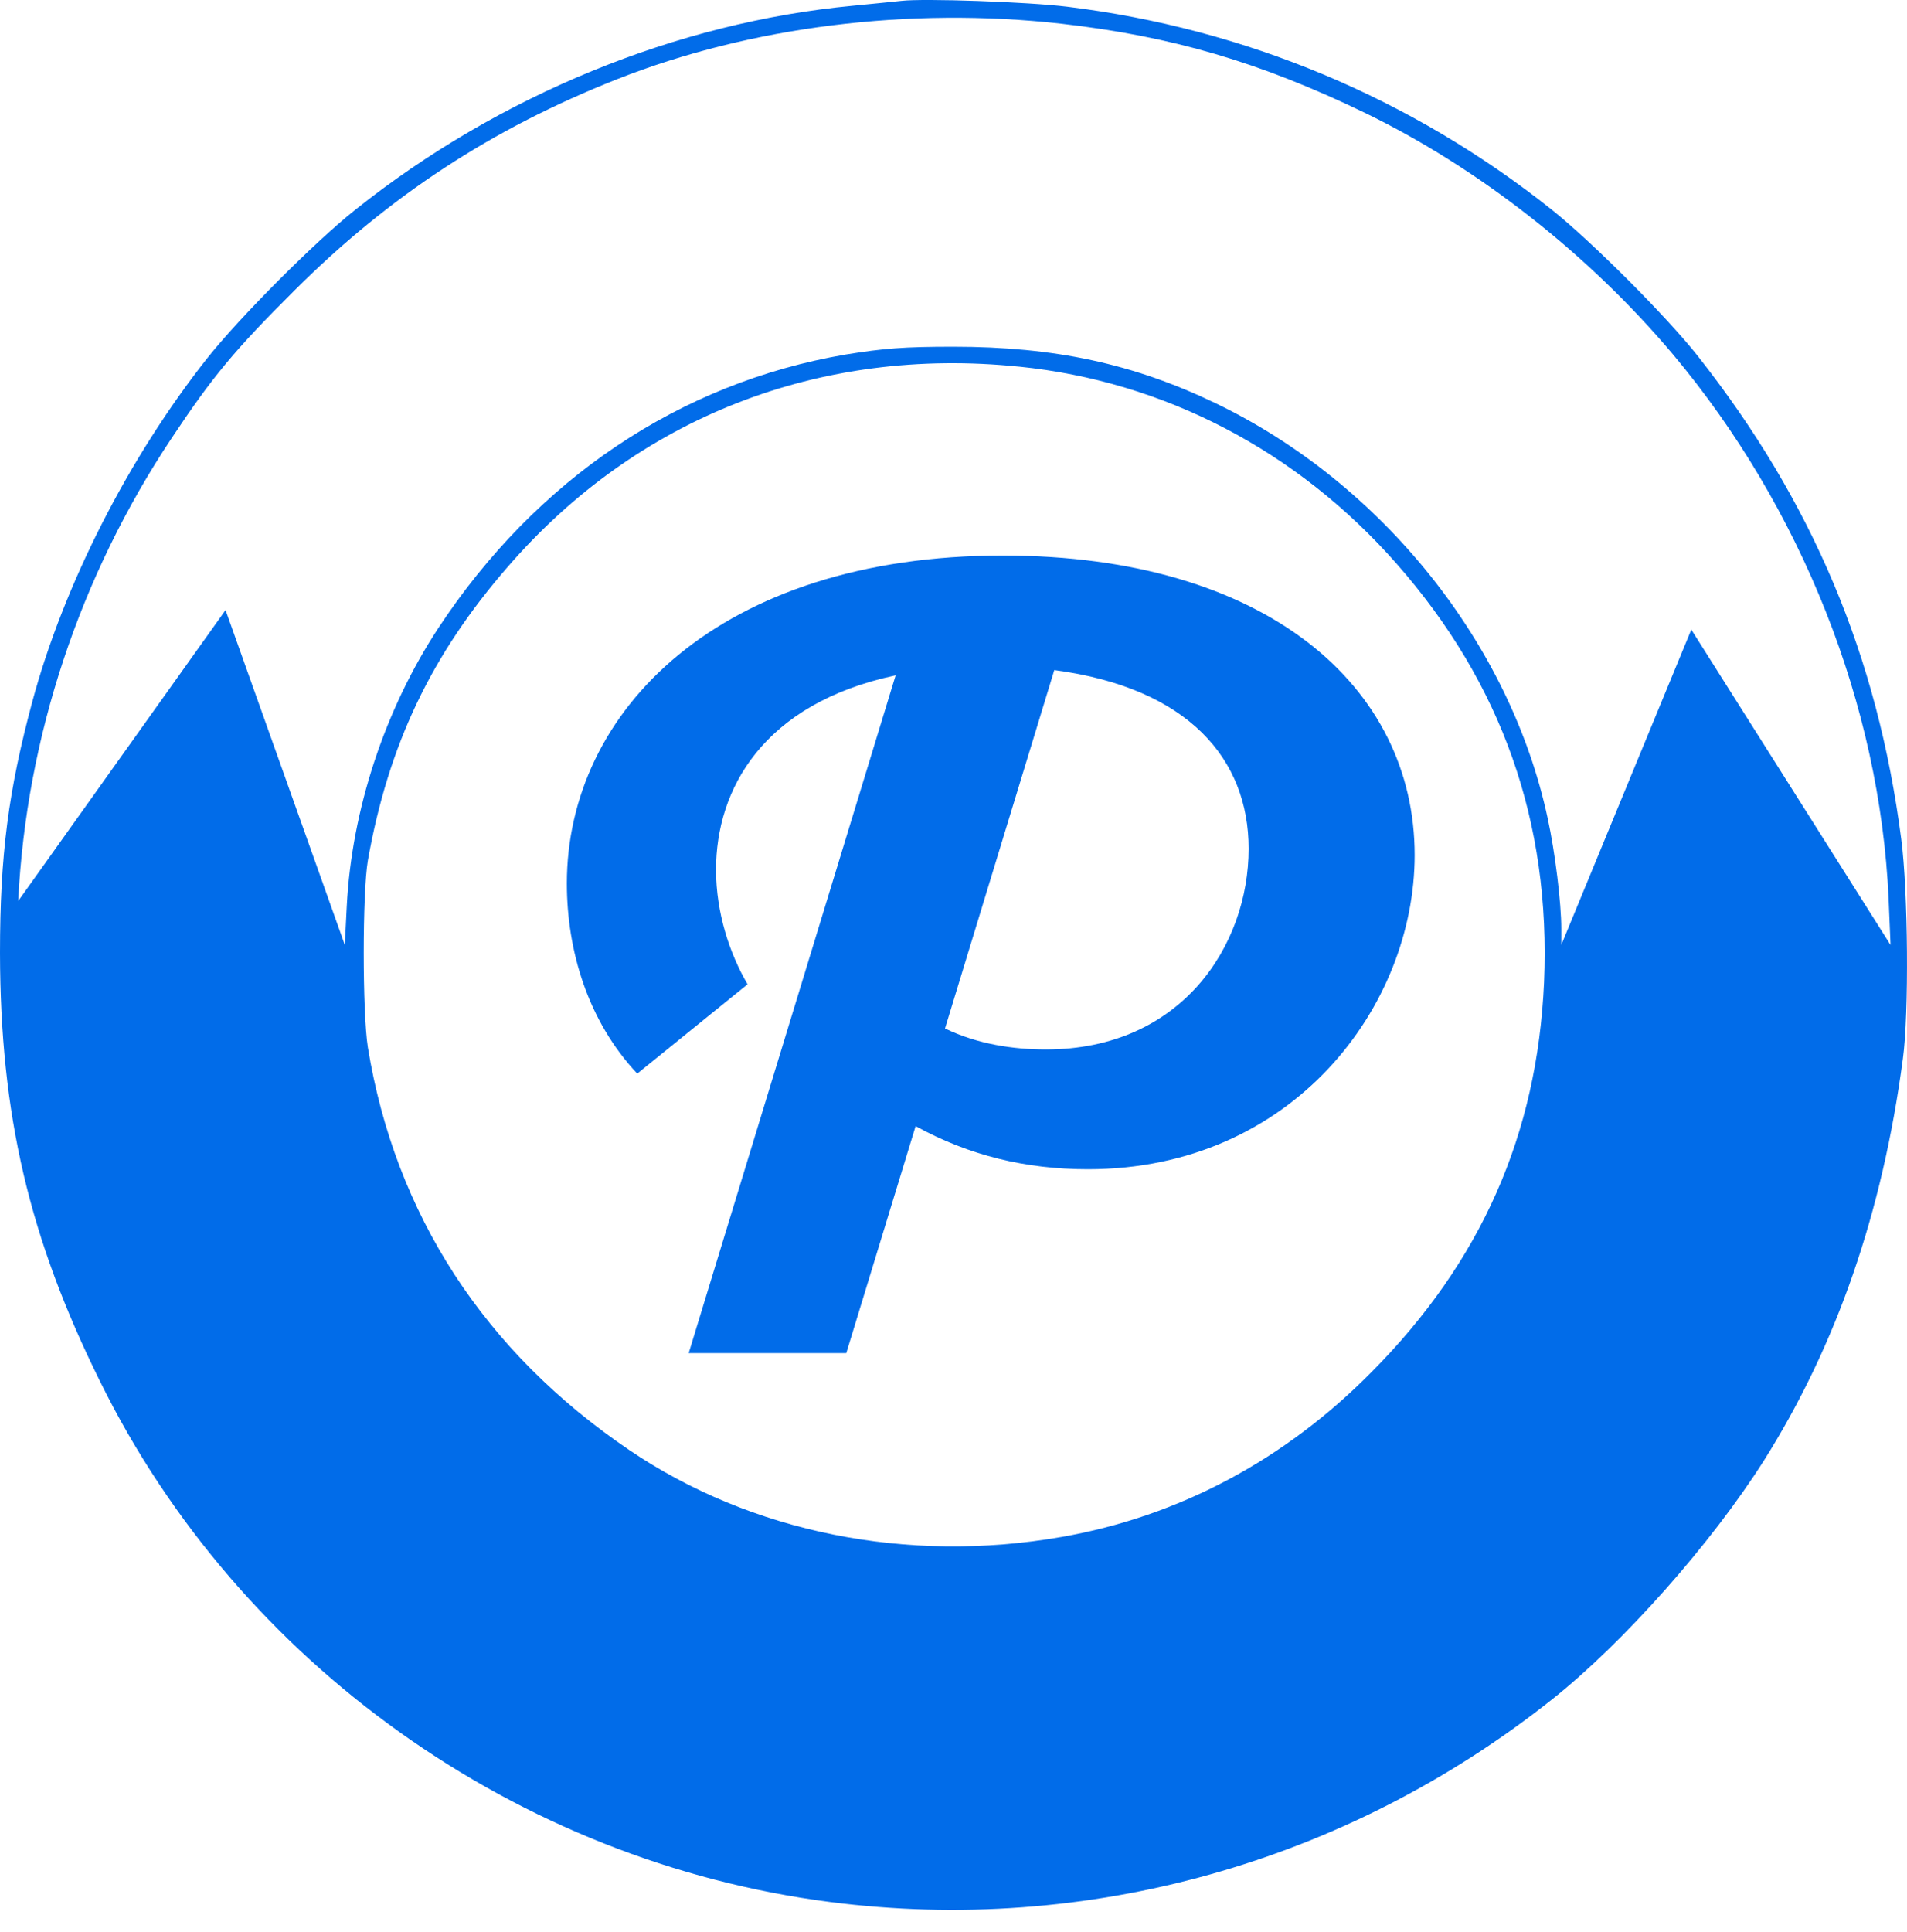 <svg viewBox="0 0 531.04 537.9" xmlns="http://www.w3.org/2000/svg" data-sanitized-data-name="Layer 2" data-name="Layer 2" id="Layer_2">
  <g data-sanitized-data-name="Layer 1" data-name="Layer 1" id="Layer_1-2">
    <g>
      <path style="fill: #016ce9; stroke-width: 0px;" d="M251.05.24c-1.72.18-7.87.81-13.58,1.36-48.96,4.62-98.47,24.89-138.47,56.74-11.31,8.96-32.31,30.05-41.27,41.36-21.9,27.69-39.91,62.99-48.69,95.48C2.35,220.07,0,237.9,0,265.32c.09,44.89,8.05,79.28,27.97,119.46,38.73,78.37,116.11,133.49,203.18,144.71,71.59,9.23,143.72-10.95,200.91-56.29,19.91-15.75,44.53-43.53,59.19-66.7,20.18-32.04,32.94-68.87,38.64-111.77,1.72-12.58,1.45-46.61-.45-61.09-6.61-50.95-24.71-93.94-56.56-134.4-8.6-10.95-29.68-32.04-40.82-40.91C393.05,27.3,346.71,7.94,297.21,1.87c-11.13-1.36-40-2.35-46.16-1.63ZM295.4,6.58c31.04,3.53,55.57,10.77,84.62,24.8,31.77,15.39,62.54,39.55,85.89,67.33,35.75,42.63,57.56,97.56,60,151.41l.54,12.94c-18.49-29.26-36.99-58.52-55.48-87.79-12.07,29.26-24.13,58.52-36.2,87.79v-4.53c0-7.15-1.72-21.27-3.8-30.77-10.41-48.6-46.16-93.22-92.4-115.48-22.99-11.04-44.89-15.75-73.04-15.75-13.85,0-19.46.45-30.05,2.17-46.16,7.87-86.07,34.66-113.4,76.11-14.93,22.72-24.16,50.68-25.52,77.56l-.54,10.68c-11.07-31.07-22.14-62.14-33.21-93.22-19.25,27-38.49,54-57.74,81,2.26-45.61,17.1-90.41,42.81-128.97,11.31-17.01,17.47-24.44,34.3-41.18,26.25-26.16,54.84-44.89,89.69-58.65C208.97,7.39,253.23,1.87,295.4,6.58ZM283.72,102.06c40.45,4.07,77.56,23.44,105.16,54.84,29.41,33.4,42.99,72.13,41.09,116.57-1.9,42.36-17.47,77.65-47.88,108.33-24.25,24.62-53.85,40.36-86.52,46.07-42.99,7.51-86.43-1.27-120.28-24.16-40.36-27.33-65.25-65.61-72.85-112.13-1.54-9.68-1.54-43.08,0-52.04,5.7-32.13,17.65-57.29,39.01-81.81,36.02-41.54,86.79-61.36,142.27-55.66ZM311.24,456.37c14.66,6.88,17.47,26.79,5.34,37.47-4.62,4.07-8.96,5.7-14.84,5.61-8.87,0-16.11-4.34-20.36-12.13-6.15-11.31-1.27-25.43,10.86-31.22,3.71-1.81,5.52-2.08,10.05-1.81,2.99.27,7.06,1.18,8.96,2.08ZM241.19,456.01c8.6,2.53,15.29,12.13,15.29,21.81,0,6.15-1.45,9.96-5.43,14.57-6.15,6.97-17.65,9.86-25.7,6.52-8.15-3.35-14.12-12.49-14.12-21.36.09-15.48,14.84-26.16,29.96-21.54Z"></path>
      <circle style="fill: #016ce9; stroke-width: 0px;" r="31.59" cy="473.03" cx="233.86"></circle>
      <circle style="fill: #016ce9; stroke-width: 0px;" r="36.2" cy="473.03" cx="292.68"></circle>
      <path style="fill: #016ce9; stroke-width: 0px;" d="M249.42,188c-37.15,7.9-50.03,31.89-50.03,54.12,0,12,3.8,23.4,8.78,31.89l-30.72,24.87c-13.75-14.63-19.6-34.23-19.6-52.95,0-47.98,42.42-91.28,121.41-91.28,73.43,0,114.68,36.57,114.68,83.38,0,42.13-33.94,87.47-90.99,87.47-17.26,0-33.06-3.8-47.98-12l-19.31,63.19h-43.88l57.63-188.7ZM293.59,186.54l-30.43,99.76c9.07,4.39,19.02,5.85,28.09,5.85,37.74,0,56.46-28.96,56.46-55.88,0-24.87-16.68-44.76-54.12-49.73Z"></path>
    </g>
  </g>
</svg>